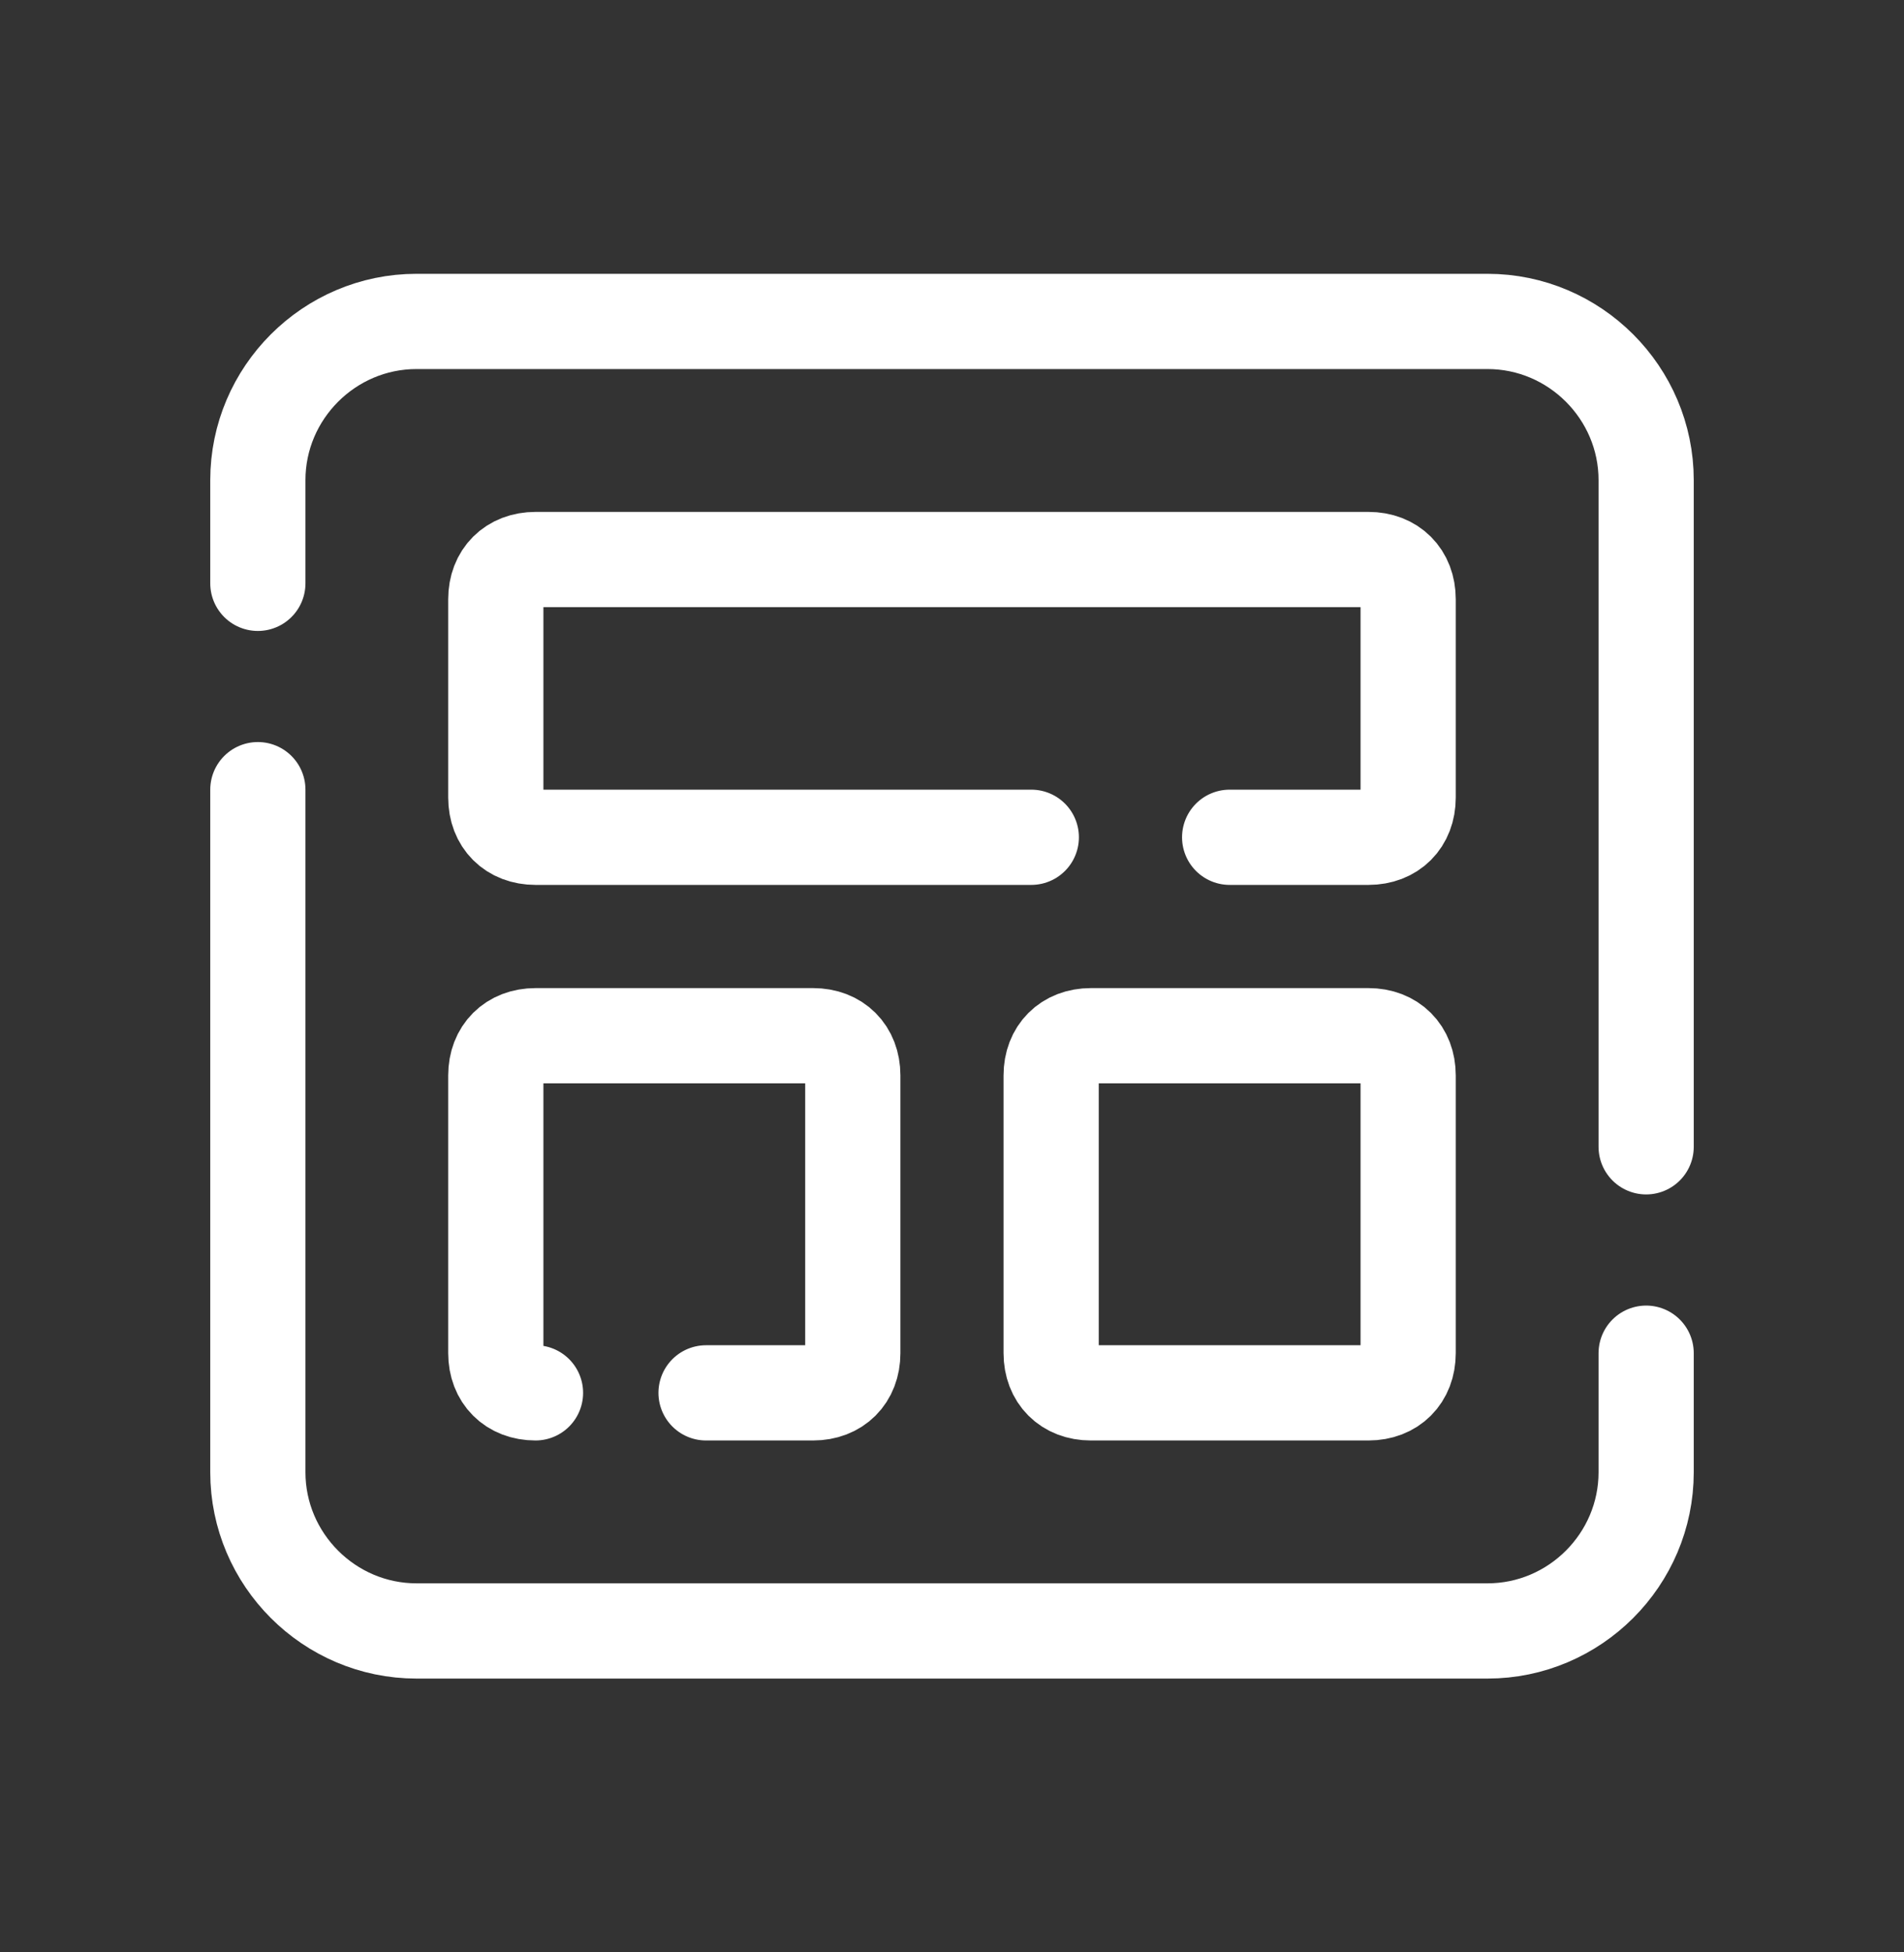<svg width="40" height="41" viewBox="0 0 40 41" fill="none" xmlns="http://www.w3.org/2000/svg">
<rect x="0" y="0" width="40" height="41" fill="#333333" stroke="none"/>
<path d="M34.583 28.417V30.917C34.583 32.75 33.083 34.25 31.25 34.25H8.75C6.917 34.25 5.417 32.75 5.417 30.917V16.583M5.417 12.25V10.083C5.417 8.25 6.917 6.75 8.75 6.75H31.25C33.083 6.75 34.583 8.25 34.583 10.083V24.083M21.666 17.583H11.25C10.75 17.583 10.416 17.25 10.416 16.75V12.583C10.416 12.083 10.75 11.75 11.25 11.75H28.75C29.25 11.75 29.583 12.083 29.583 12.583V16.75C29.583 17.25 29.25 17.583 28.75 17.583H25.833M11.25 29.25C10.75 29.25 10.416 28.917 10.416 28.417V22.583C10.416 22.083 10.75 21.75 11.25 21.75H17.083C17.583 21.75 17.916 22.083 17.916 22.583V28.417C17.916 28.917 17.583 29.25 17.083 29.25H14.833M22.916 21.75H28.75C29.25 21.75 29.583 22.083 29.583 22.583V28.417C29.583 28.917 29.25 29.25 28.75 29.25H22.916C22.416 29.25 22.083 28.917 22.083 28.417V22.583C22.083 22.083 22.416 21.75 22.916 21.75Z" stroke="white" stroke-width="2" stroke-linecap="round" stroke-linejoin="round"/>
</svg>
